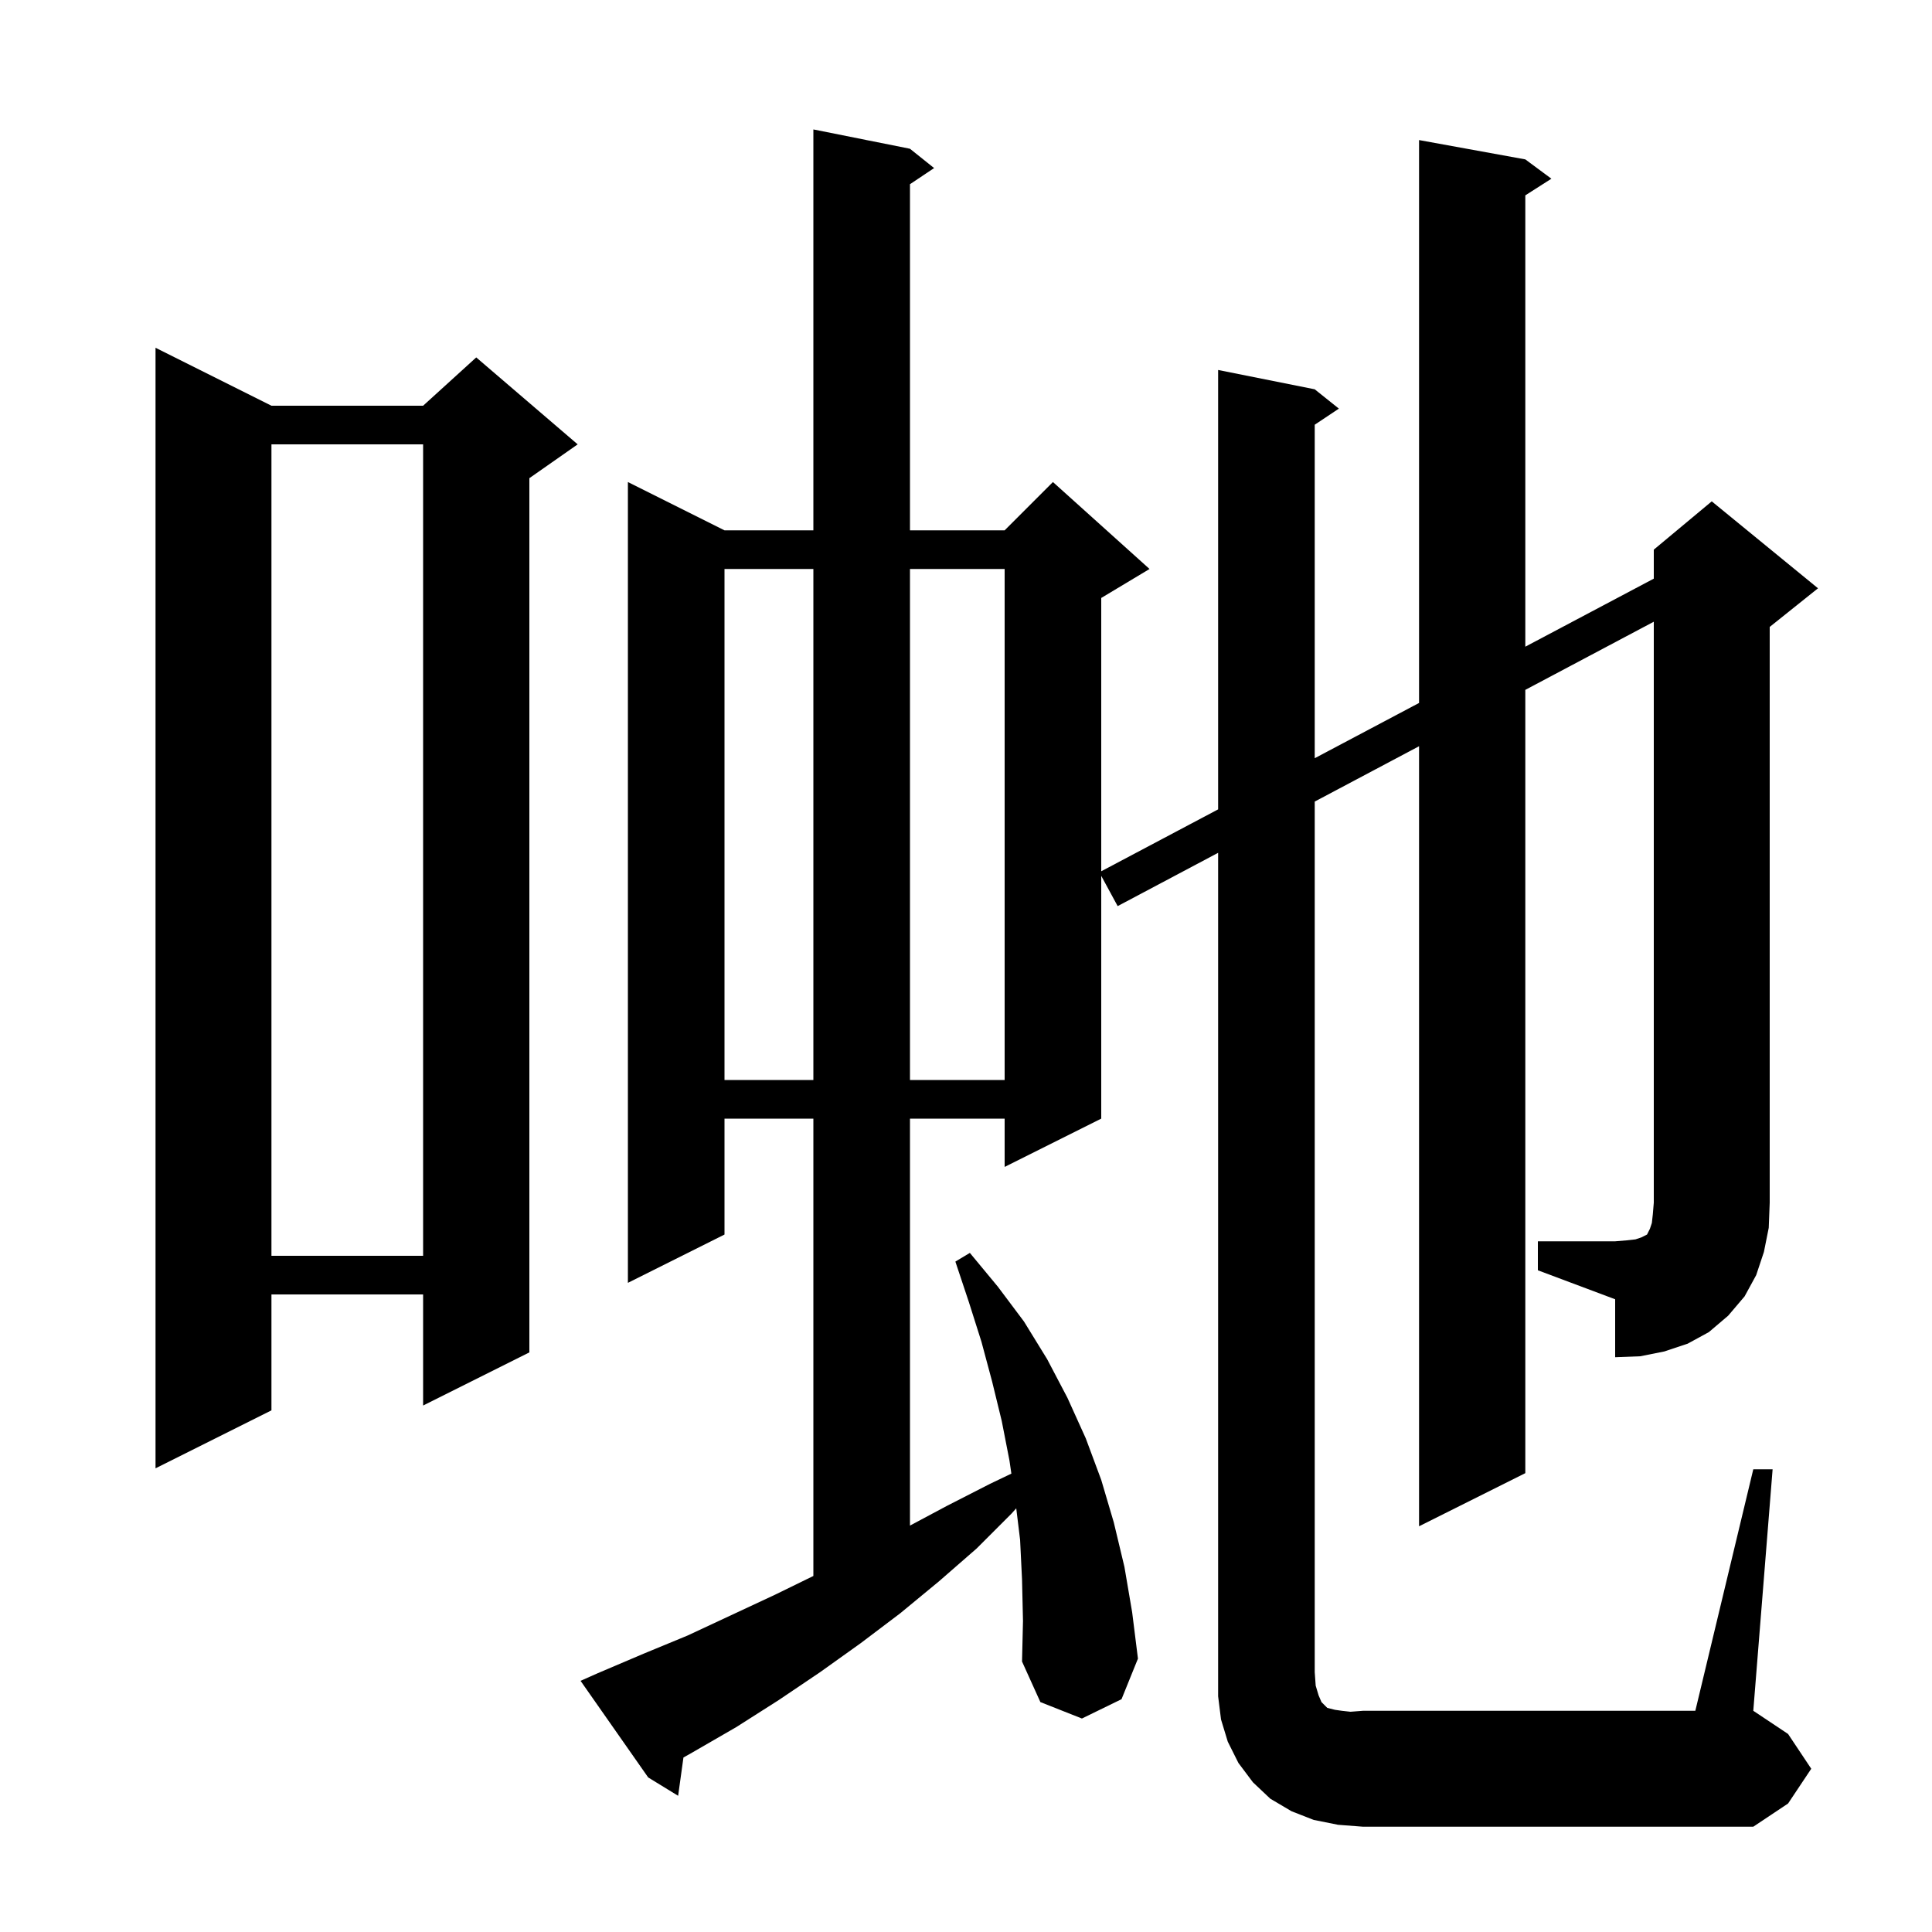 <svg xmlns="http://www.w3.org/2000/svg" xmlns:xlink="http://www.w3.org/1999/xlink" version="1.1" baseProfile="full" viewBox="0 0 200 200" width="200" height="200"><g fill="currentColor"><path d="M 28.1 42.0 L 43.8 42.0 L 49.3 37.0 L 59.8 46.0 L 54.8 49.5 L 54.8 140.0 L 43.8 145.5 L 43.8 134.0 L 28.1 134.0 L 28.1 146.0 L 16.1 152.0 L 16.1 36.0 Z M 159.2 128.5 L 167.2 128.5 L 168.4 128.4 L 169.3 128.3 L 169.9 128.1 L 170.5 127.8 L 170.8 127.2 L 171.0 126.6 L 171.1 125.7 L 171.2 124.5 L 171.2 64.36 L 157.9 71.415 L 157.9 152.5 L 146.9 158.0 L 146.9 77.25 L 136.1 82.979 L 136.1 173.1 L 136.2 174.5 L 136.5 175.5 L 136.8 176.2 L 137.4 176.8 L 138.2 177.0 L 138.9 177.1 L 139.8 177.2 L 141.1 177.1 L 175.5 177.1 L 181.5 152.1 L 183.5 152.1 L 181.5 177.1 L 185.1 179.5 L 187.5 183.1 L 185.1 186.7 L 181.5 189.1 L 141.1 189.1 L 138.5 188.9 L 136.0 188.4 L 133.7 187.5 L 131.5 186.2 L 129.7 184.5 L 128.2 182.5 L 127.1 180.3 L 126.4 178.0 L 126.1 175.6 L 126.1 88.283 L 115.7 93.8 L 114.0 90.668 L 114.0 115.8 L 104.0 120.8 L 104.0 115.8 L 94.2 115.8 L 94.2 157.927 L 98.0 155.9 L 102.5 153.6 L 104.697 152.549 L 104.5 151.2 L 103.7 147.1 L 102.7 143.0 L 101.6 138.9 L 100.3 134.8 L 98.9 130.6 L 100.4 129.7 L 103.3 133.2 L 106.0 136.8 L 108.4 140.7 L 110.5 144.7 L 112.4 148.9 L 114.0 153.2 L 115.3 157.6 L 116.4 162.2 L 117.2 166.9 L 117.8 171.7 L 116.1 175.9 L 112.0 177.9 L 107.7 176.2 L 105.8 172.0 L 105.9 167.8 L 105.8 163.5 L 105.6 159.4 L 105.202 156.14 L 104.7 156.7 L 101.1 160.3 L 97.2 163.7 L 93.2 167.0 L 89.1 170.1 L 84.9 173.1 L 80.6 176.0 L 76.2 178.8 L 71.7 181.4 L 70.75 181.937 L 70.2 185.9 L 67.1 184.0 L 60.1 174.0 L 61.9 173.2 L 66.6 171.2 L 71.2 169.3 L 80.2 165.1 L 84.2 163.144 L 84.2 115.8 L 75.0 115.8 L 75.0 127.8 L 65.0 132.8 L 65.0 49.9 L 75.0 54.9 L 84.2 54.9 L 84.2 13.4 L 94.2 15.4 L 96.7 17.4 L 94.2 19.067 L 94.2 54.9 L 104.0 54.9 L 109.0 49.9 L 119.0 58.9 L 114.0 61.9 L 114.0 90.194 L 126.1 83.786 L 126.1 38.3 L 136.1 40.3 L 138.6 42.3 L 136.1 43.967 L 136.1 78.49 L 146.9 72.77 L 146.9 14.5 L 157.9 16.5 L 160.6 18.5 L 157.9 20.223 L 157.9 66.945 L 171.2 59.901 L 171.2 56.9 L 177.2 51.9 L 188.2 60.9 L 183.2 64.9 L 183.2 124.5 L 183.1 127.1 L 182.6 129.6 L 181.8 132.0 L 180.6 134.2 L 178.9 136.2 L 176.9 137.9 L 174.7 139.1 L 172.3 139.9 L 169.8 140.4 L 167.2 140.5 L 167.2 134.5 L 159.2 131.5 Z M 28.1 46.0 L 28.1 130.0 L 43.8 130.0 L 43.8 46.0 Z M 75.0 58.9 L 75.0 111.8 L 84.2 111.8 L 84.2 58.9 Z M 94.2 58.9 L 94.2 111.8 L 104.0 111.8 L 104.0 58.9 Z "/></g></svg>